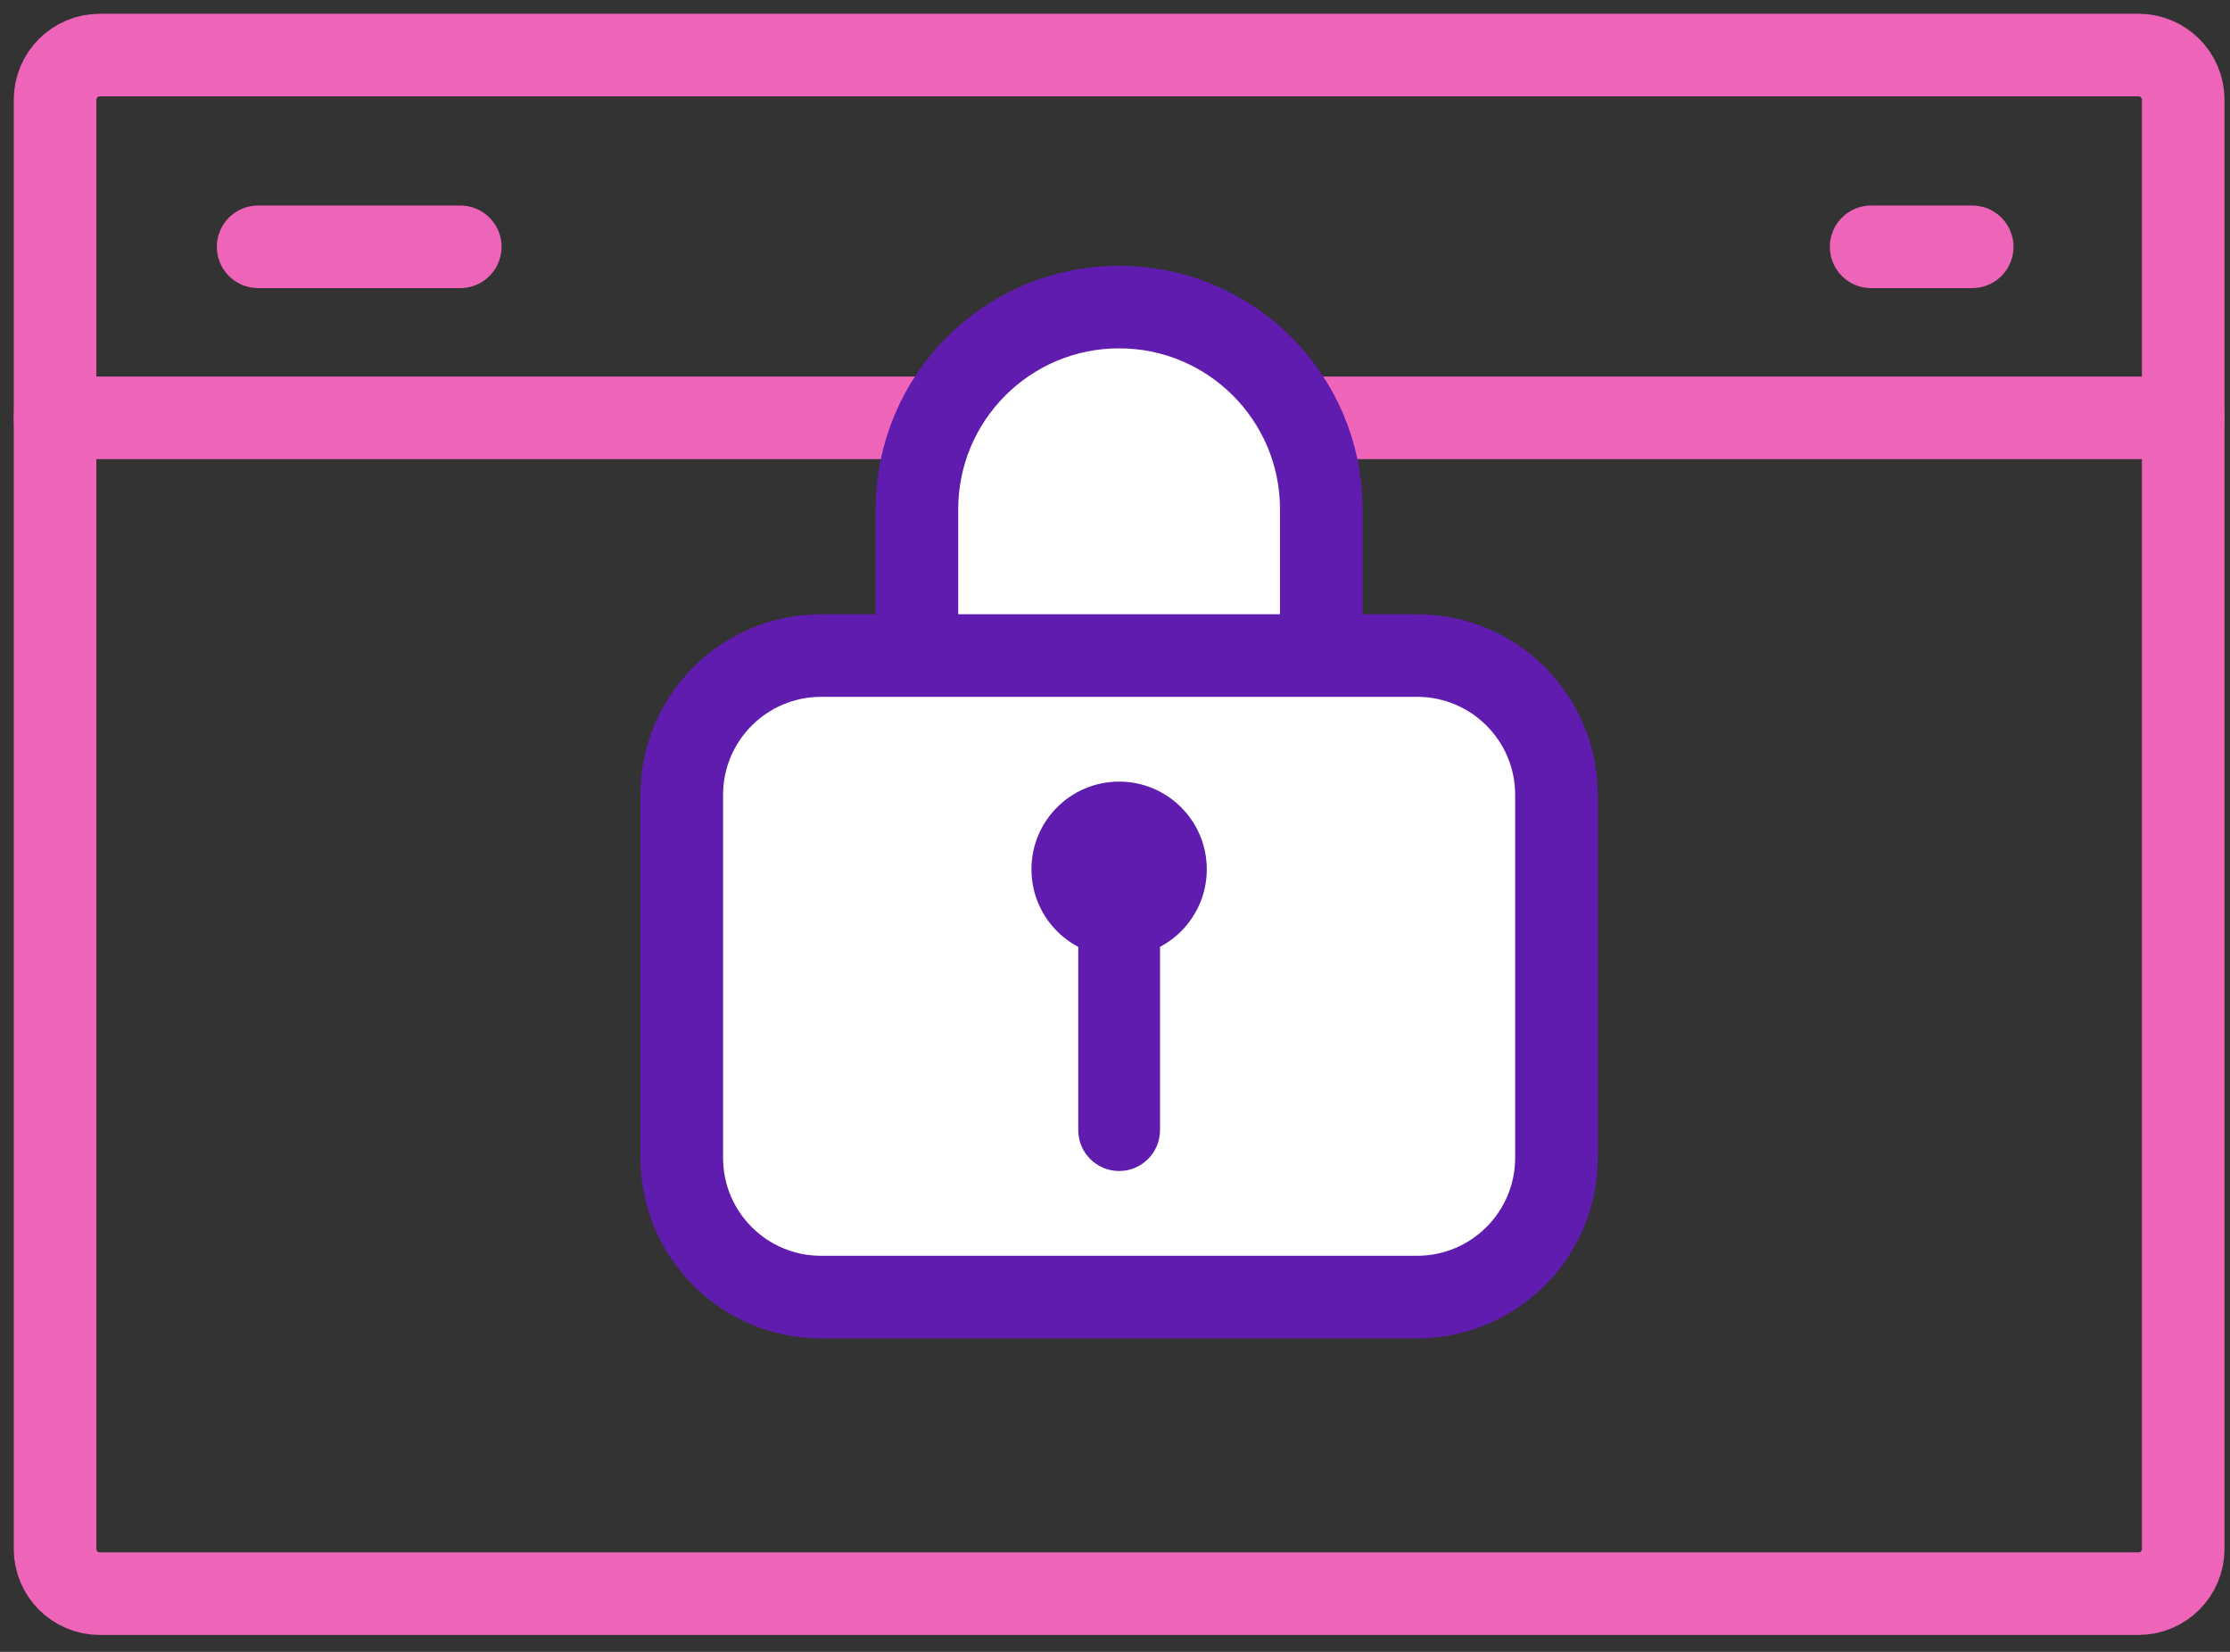 <svg height="60" viewBox="0 0 81 60" width="81" xmlns="http://www.w3.org/2000/svg"><rect x="0" y="0" width="81" height="60" fill="#333333" stroke="none"/><g fill="none" fill-rule="evenodd" transform="translate(2 2)"><g stroke="#ed64b9" stroke-linecap="round" stroke-linejoin="round" stroke-width="3"><path d="m75.677 0h-74.054c-.896 0-1.623.727-1.623 1.623v52.639c0 .896.727 1.623 1.623 1.623h74.054c.896 0 1.623-.727 1.623-1.623v-52.639c0-.896-.727-1.623-1.623-1.623z"/><path d="m7.377 6.965h7.341" stroke-dasharray="11.667 11.667"/><path d="m65.965 6.965h3.671" stroke-dasharray="11.667 11.667"/><path d="m77.3 13.177h-77.3"/></g><path d="m45.993 28.227h-14.687v-11.731c0-4.055 3.288-7.343 7.343-7.343 4.056 0 7.344 3.288 7.344 7.343z" fill="#fff"/><path d="m45.993 28.227h-14.687v-11.731c0-4.055 3.288-7.343 7.343-7.343 4.056 0 7.344 3.288 7.344 7.343z" stroke="#601caf" stroke-linecap="round" stroke-linejoin="round" stroke-width="3"/><path d="m54.535 26.873v13.178c0 2.796-2.266 5.062-5.062 5.062h-21.653c-2.792 0-5.056-2.264-5.056-5.056v-13.184c0-2.796 2.266-5.062 5.062-5.062h21.647c2.796 0 5.062 2.266 5.062 5.062" fill="#fff"/><path d="m54.535 26.873v13.178c0 2.796-2.266 5.062-5.062 5.062h-21.653c-2.792 0-5.056-2.264-5.056-5.056v-13.184c0-2.796 2.266-5.062 5.062-5.062h21.647c2.796 0 5.062 2.266 5.062 5.062z" stroke="#601caf" stroke-linecap="round" stroke-linejoin="round" stroke-width="3"/><path d="m41.834 29.575c0 1.759-1.426 3.185-3.185 3.185-1.758 0-3.184-1.426-3.184-3.185s1.426-3.185 3.184-3.185c1.759 0 3.185 1.426 3.185 3.185" fill="#601caf"/><path d="m38.65 40.534c-.82 0-1.485-.665-1.485-1.485v-8.048h2.97v8.048c0 .82-.665 1.485-1.485 1.485" fill="#601caf"/></g></svg>